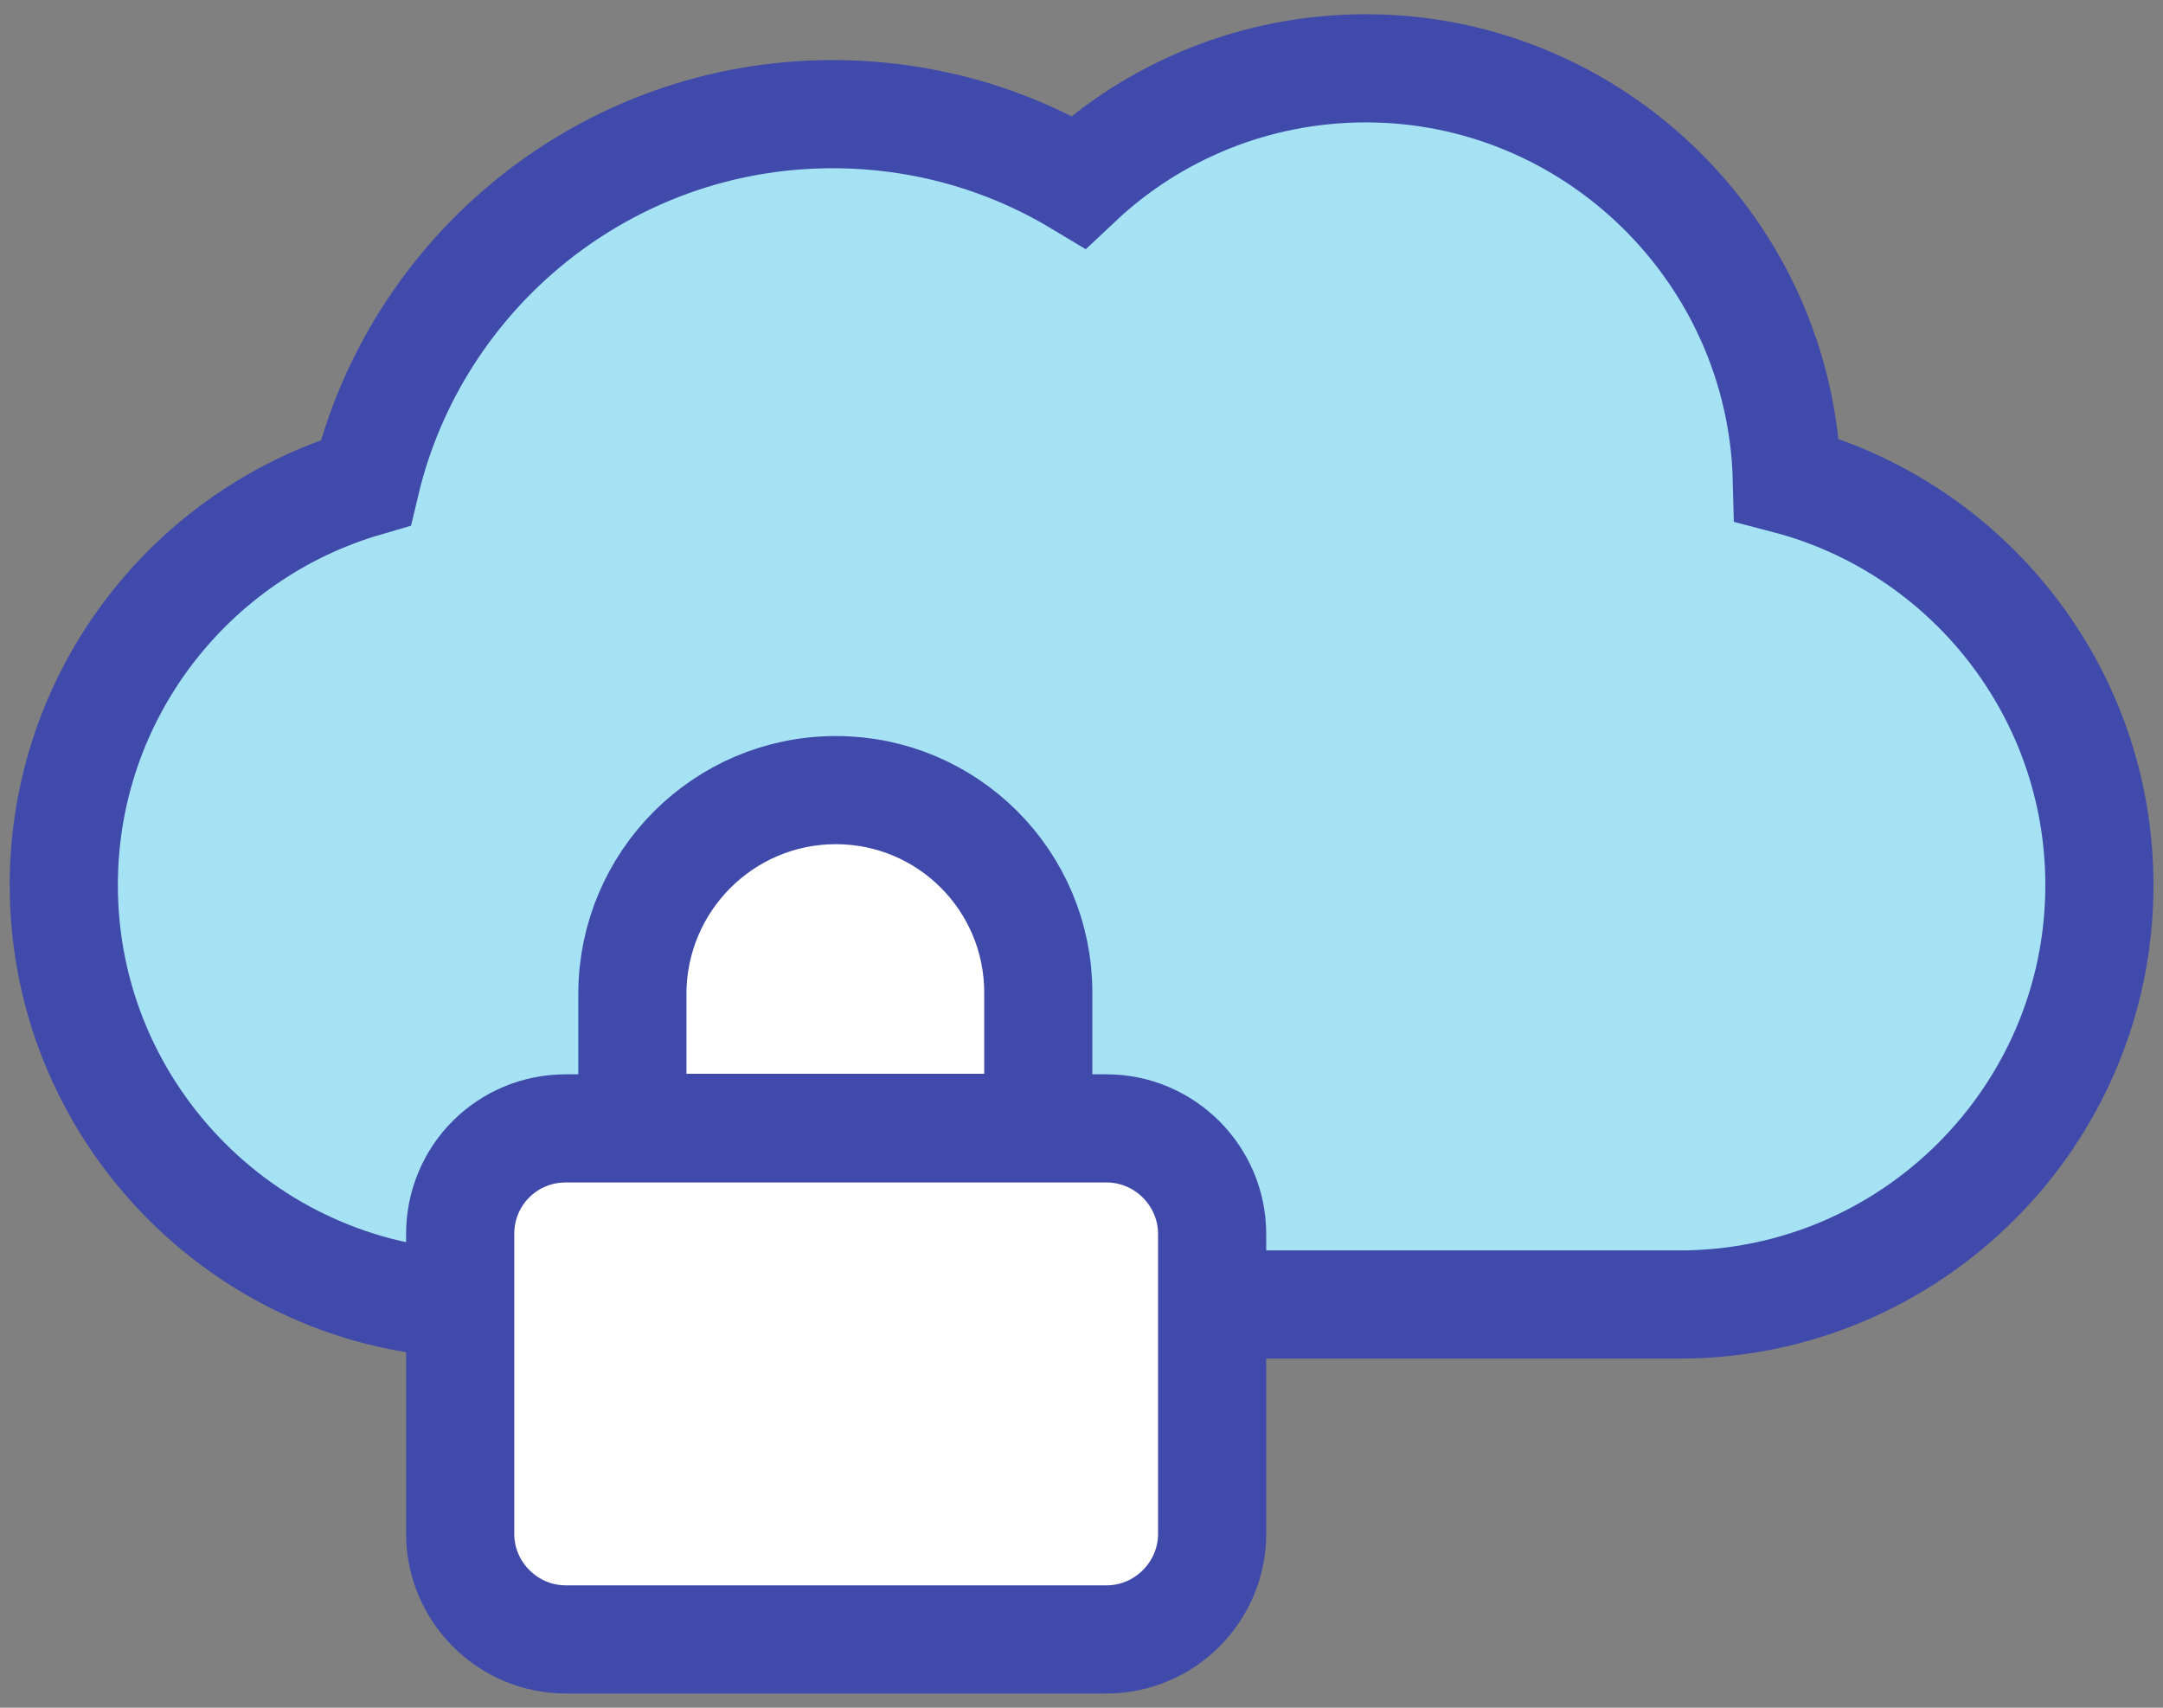 <?xml version="1.0" encoding="UTF-8"?> <!-- Generator: Adobe Illustrator 27.6.1, SVG Export Plug-In . SVG Version: 6.00 Build 0) --> <svg xmlns:serif="http://www.serif.com/" xmlns="http://www.w3.org/2000/svg" xmlns:xlink="http://www.w3.org/1999/xlink" id="Layer_1" x="0px" y="0px" viewBox="0 0 380 300" style="enable-background:new 0 0 380 300;" xml:space="preserve"><rect x="0" y="0" width="380" height="300" fill="#808080" stroke="none"/> <style type="text/css"> .st0{fill:#A5E2F3;stroke:#404AAA;stroke-width:19;stroke-miterlimit:10;} .st1{fill:#FFFFFF;stroke:#404AAA;stroke-width:19;stroke-miterlimit:10;} </style> <g> <path class="st0" d="M239.961,12c-19.349,0-37.226,7.465-50.485,19.939 c-12.769-7.661-27.6-11.885-43.217-11.885c-39.681,0-73.174,27.6-82.014,64.727 c-30.645,8.938-53.039,37.226-53.039,70.719c0,40.565,33.002,73.665,73.764,73.665h210.094 c40.565,0,73.764-33.002,73.764-73.665c0-34.181-23.377-62.959-54.905-71.21 C312.939,44.315,280.035,12,239.961,12z"></path> <g> <path class="st1" d="M99.408,198.226h94.979c10.215,0,18.564,8.349,18.564,18.564v52.646 c0,10.215-8.349,18.564-18.564,18.564H99.408c-10.215,0-18.564-8.349-18.564-18.564v-52.646 C80.844,206.477,89.094,198.226,99.408,198.226z"></path> <path class="st1" d="M146.848,138.803c19.644,0,35.556,15.912,35.556,35.556v23.769l0,0H111.096v-23.671 C111.194,154.813,127.106,138.803,146.848,138.803z"></path> </g> </g> </svg> 